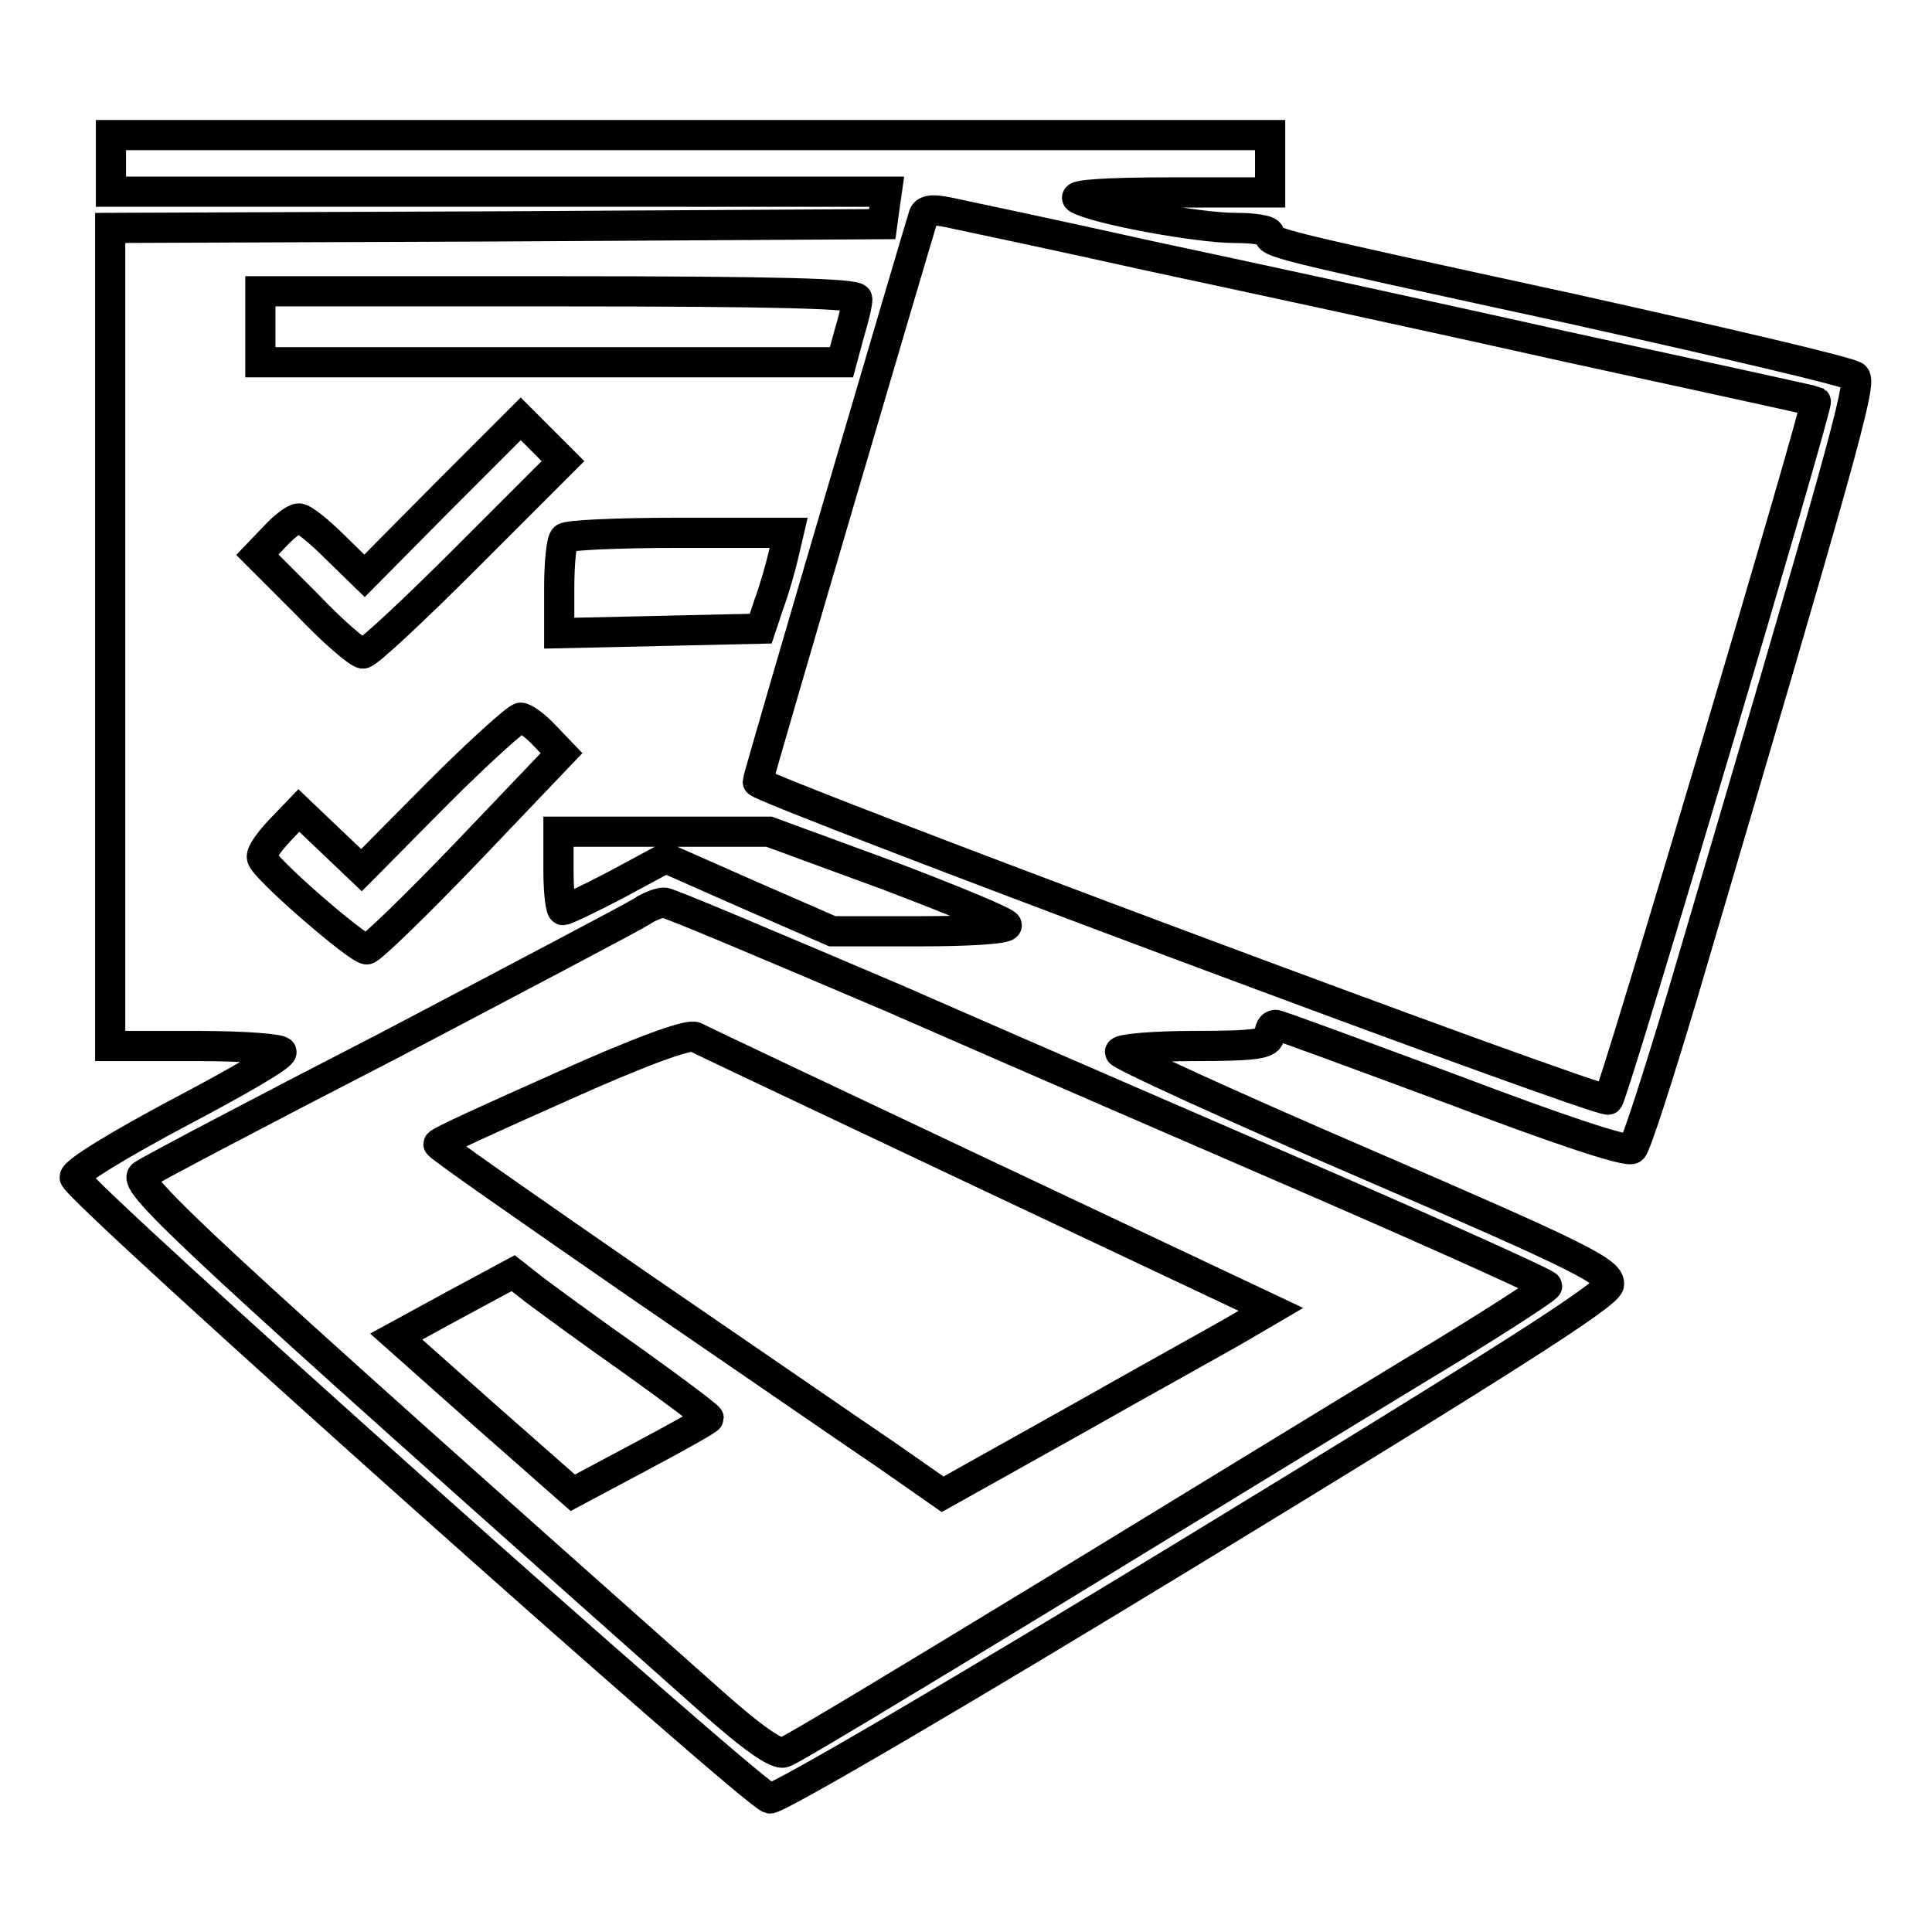 <?xml version="1.0" encoding="utf-8"?>
<!-- Svg Vector Icons : http://www.onlinewebfonts.com/icon -->
<!DOCTYPE svg PUBLIC "-//W3C//DTD SVG 1.1//EN" "http://www.w3.org/Graphics/SVG/1.1/DTD/svg11.dtd">
<svg version="1.1" xmlns="http://www.w3.org/2000/svg" xmlns:xlink="http://www.w3.org/1999/xlink" x="0px" y="0px" viewBox="0 0 256 256" enable-background="new 0 0 256 256" xml:space="preserve">
<g> <g> <path stroke-width="4" fill-opacity="0" stroke="#000000"  d="M14.7,21.6v3.8h51.4h51.4l-0.3,2.1l-0.3,2.2l-51.1,0.3l-51.2,0.2v54.2v54.2H26c6.5,0,11.3,0.4,11.3,0.8  c0,0.6-6.1,4.1-13.7,8.1c-7.5,4-13.7,7.7-13.7,8.5c0,1.6,90,81.9,92.1,82.3c0.9,0.2,26.3-14.7,56.3-33  c40.5-24.7,54.7-33.7,54.9-35.1c0.2-1.7-3.8-3.7-32.3-16c-17.9-7.7-32.5-14.4-32.5-14.8s4.4-0.8,9.9-0.8c8.2,0,9.9-0.3,9.9-1.4  c0-0.8,0.3-1.4,0.8-1.4c0.4,0,10.9,3.9,23.6,8.6c13.7,5.2,23.2,8.4,23.7,7.8c0.5-0.5,3.4-9.5,6.6-20.2  c21.2-71.9,23.8-81.1,22.9-82.1c-0.6-0.6-17.4-4.5-37.6-9c-40.5-8.8-40-8.7-40-9.9c0-0.5-2.1-0.8-4.6-0.8  c-4.9,0-18.5-2.5-20.8-3.9c-0.8-0.5,4.1-0.8,12.1-0.8h13.4v-3.8v-3.8H91.5H14.7V21.6z M152.3,33.9c11.7,2.5,36.3,7.8,54.6,11.9  c18.4,4,33.5,7.3,33.7,7.4c0.4,0.3-26.8,91.9-27.5,92.5c-0.7,0.7-112.7-41.2-112.7-42.1c0-0.6,21.3-72.9,22-75.1  c0.3-0.8,1.5-0.8,4.5-0.1C129.3,28.9,140.6,31.3,152.3,33.9z M113.6,39.6c0,0.7-0.5,2.7-1.1,4.7l-1,3.7H72.9H34.5v-4.7v-4.7h39.6  C102.9,38.6,113.6,38.9,113.6,39.6z M61.8,73.9c-7,7-13.1,12.7-13.7,12.7c-0.6,0-4-2.9-7.5-6.6l-6.5-6.5l2.3-2.4  c1.2-1.3,2.6-2.4,3.2-2.4s2.7,1.7,4.8,3.8l3.9,3.8l10.3-10.4l10.4-10.4l2.8,2.8l2.8,2.8L61.8,73.9z M103.8,73.6  c-0.4,1.7-1.2,4.5-1.9,6.4l-1.1,3.3l-13.3,0.3l-13.4,0.3v-6c0-3.3,0.3-6.3,0.7-6.6c0.3-0.4,7.2-0.7,15.1-0.7h14.6L103.8,73.6z  M72.2,97.5l2.2,2.3l-12.4,13c-6.9,7.2-12.9,13-13.4,13c-1.2,0-13.9-11-13.9-12.2c-0.1-0.6,1-2.1,2.4-3.6l2.5-2.6l4.2,4l4.1,3.9  L58,105.1c5.5-5.5,10.5-10,11-10C69.5,95.1,71,96.2,72.2,97.5z M117.7,116c8.7,3.3,15.7,6.2,15.7,6.6c0,0.5-5.2,0.8-11.5,0.8  h-11.6l-11-4.8l-11.1-4.9l-6.5,3.5c-3.6,1.9-6.8,3.4-7.1,3.4c-0.3,0-0.6-2.4-0.6-5.2v-5.2H88h13.9L117.7,116z M118.5,132.3  c16.2,7.1,42.3,18.4,58,25.2c15.6,6.8,28.5,12.6,28.5,12.9c0,0.3-7.7,5.3-17.2,11c-9.4,5.7-31.8,19.4-49.8,30.4  c-17.9,10.9-33.3,20.2-34.1,20.4c-0.9,0.4-4.2-1.9-9.7-6.8c-68-60.4-76.8-68.6-75.3-69.7c0.8-0.6,15.6-8.4,32.9-17.3  c17.1-9,32.1-16.9,33.2-17.6c1-0.7,2.4-1.2,3-1.2C88.6,119.6,102.3,125.4,118.5,132.3z"/> <path stroke-width="4" fill-opacity="0" stroke="#000000"  d="M74.4,144c-9,4-16.3,7.3-16.3,7.6c0,0.3,11.8,8.5,26.1,18.4c14.3,9.8,29.4,20.2,33.4,22.9l7.3,5.1  l17.7-9.9c9.7-5.5,19.5-10.9,21.7-12.2l4.1-2.4l-37.5-17.7c-20.5-9.7-38.1-18-38.8-18.4C91.1,137,84.4,139.5,74.4,144z"/> <path stroke-width="4" fill-opacity="0" stroke="#000000"  d="M60.2,172.9l-7.7,4.2l11.7,10.4l11.7,10.3l9-4.8c4.9-2.6,9-4.9,9-5.1s-4.5-3.6-10.1-7.6  c-5.7-4-11.4-8.2-13-9.4l-2.8-2.2L60.2,172.9z"/> </g></g>
</svg>